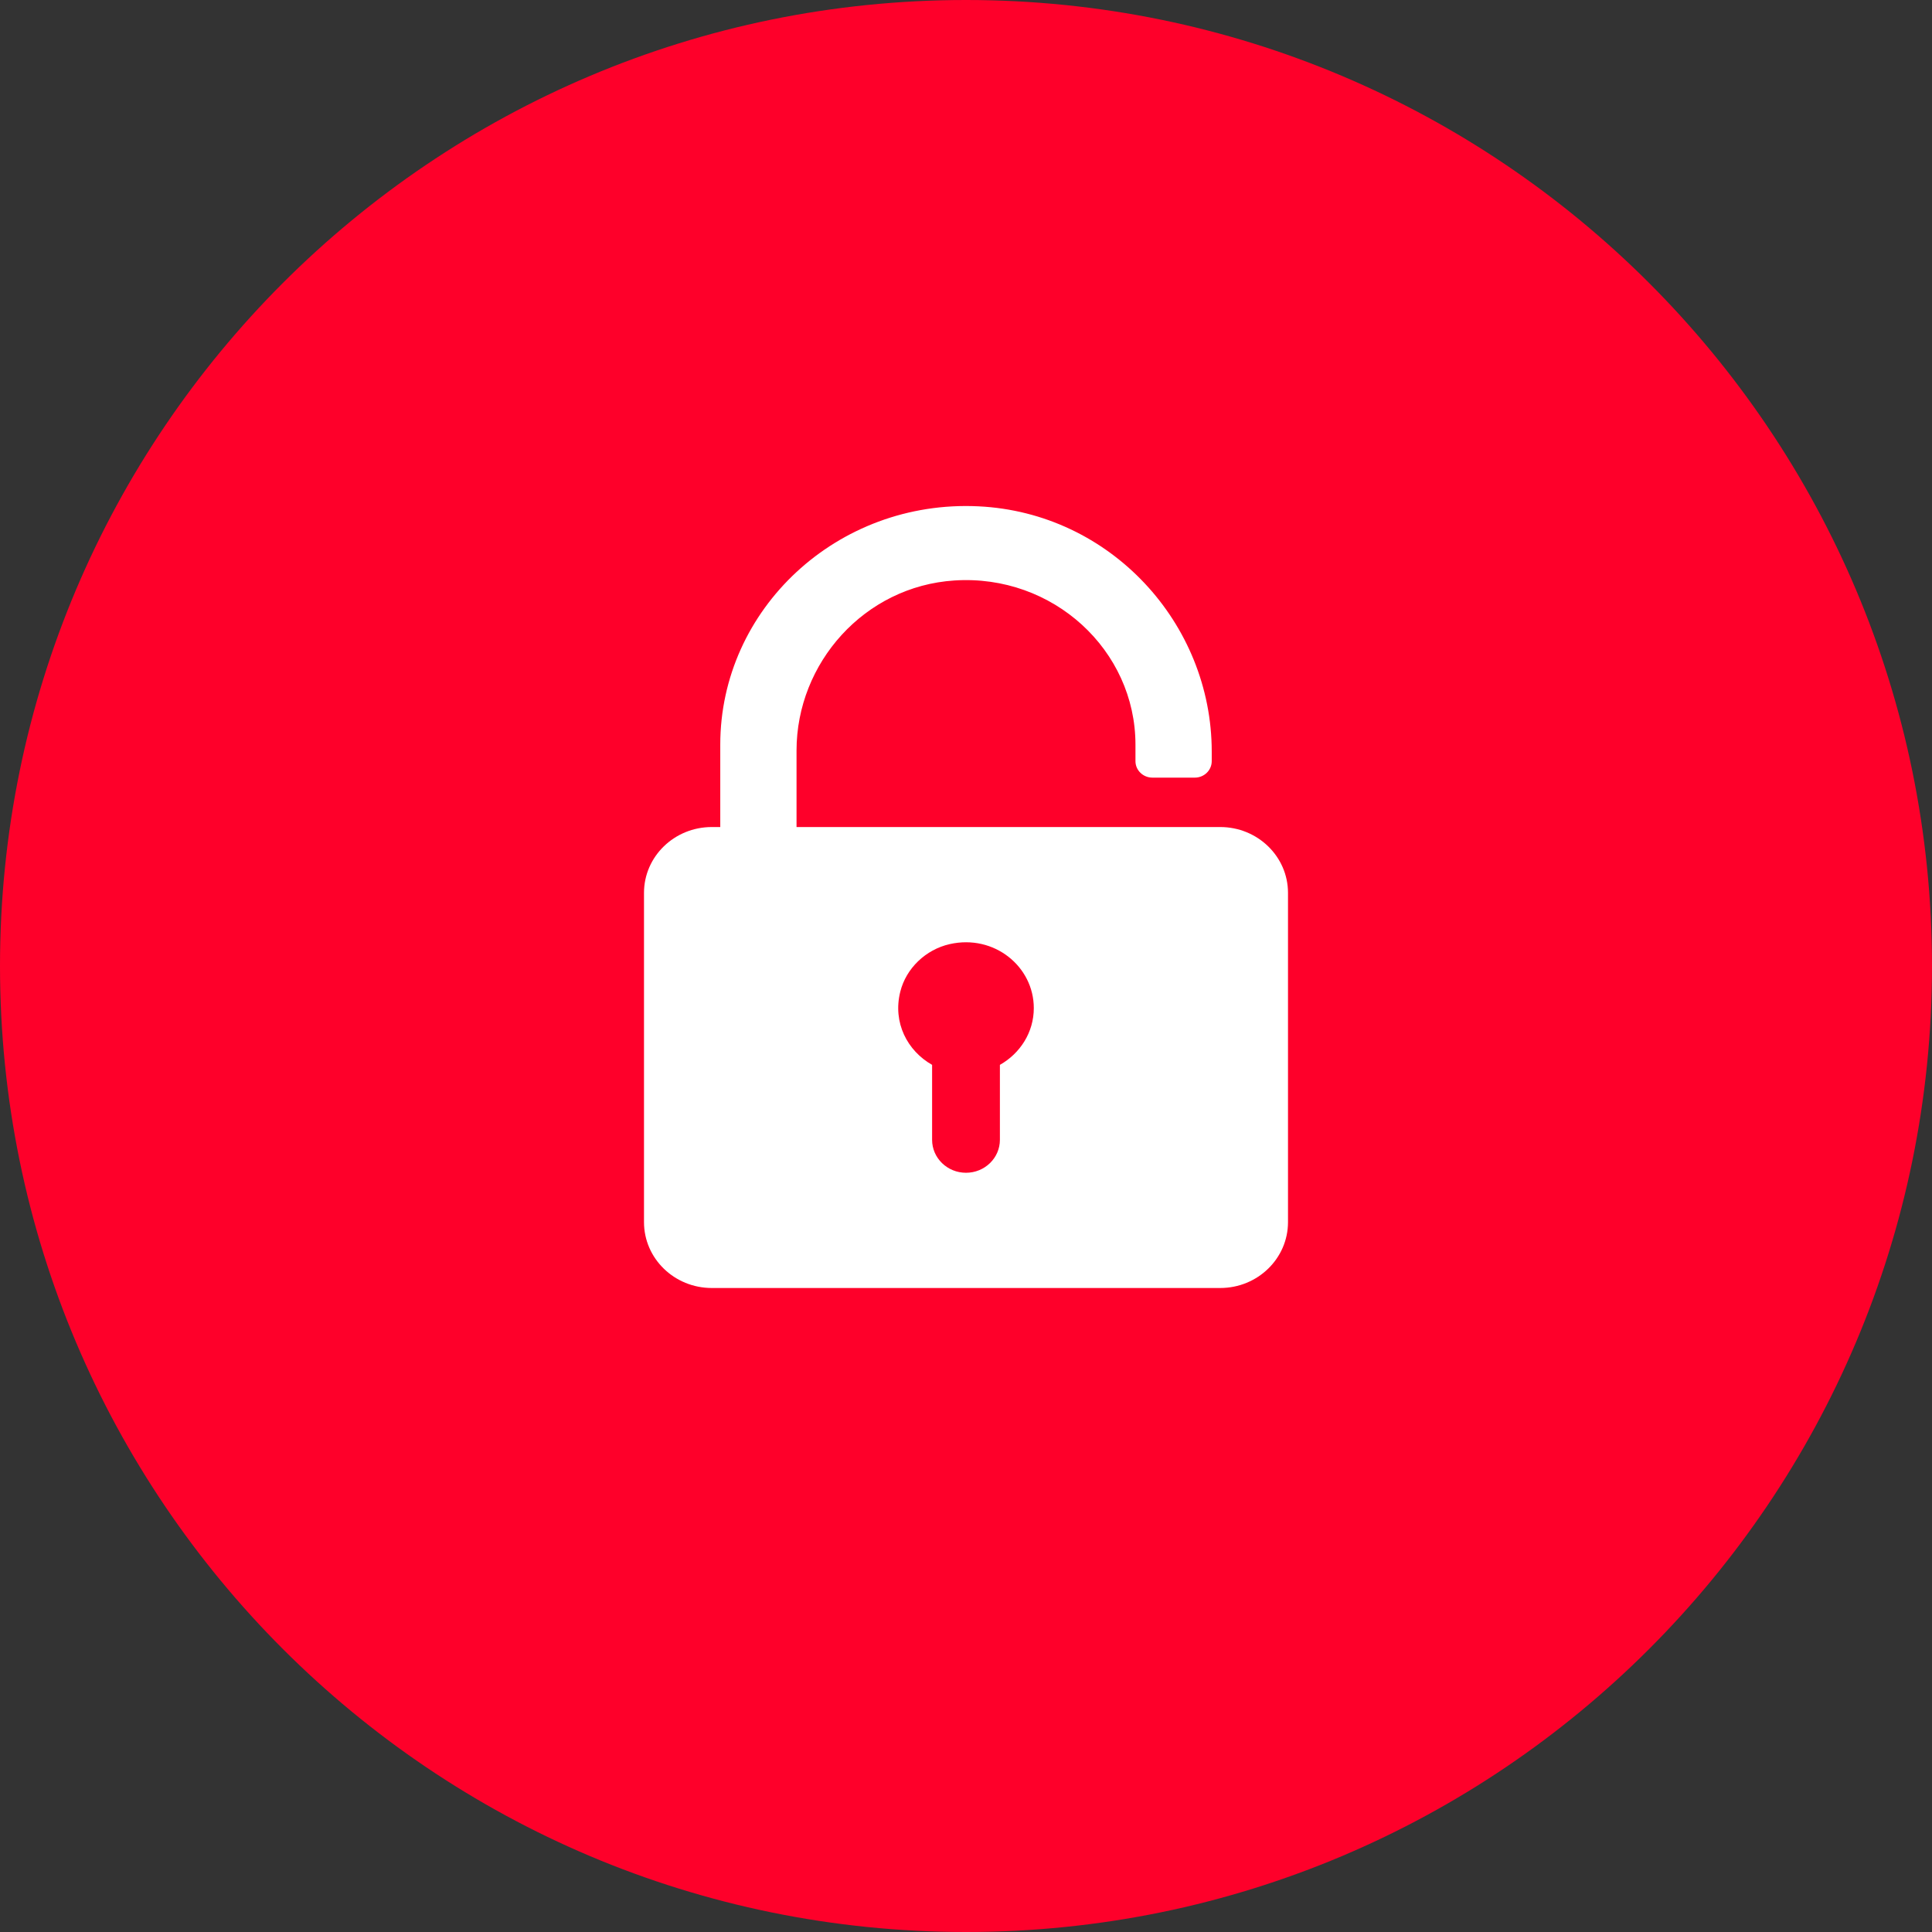 <?xml version="1.0" encoding="UTF-8"?> <svg xmlns="http://www.w3.org/2000/svg" width="42" height="42" viewBox="0 0 42 42" fill="none"><rect x="0" y="0" width="42" height="42" fill="#333333" stroke="none"/><path d="M0 21C0 32.598 9.402 42 21 42C32.598 42 42 32.598 42 21C42 9.402 32.598 0 21 0C9.402 0 0 9.402 0 21Z" fill="#FE002A"></path><path d="M26.526 17.979H17.316V16.316C17.316 14.412 18.792 12.746 20.748 12.619C22.893 12.479 24.684 14.135 24.684 16.189V16.547C24.684 16.745 24.849 16.905 25.053 16.905H25.974C26.177 16.905 26.342 16.745 26.342 16.547V16.34C26.342 13.549 24.139 11.144 21.269 11.007C18.202 10.859 15.658 13.241 15.658 16.189V17.979H15.474C14.66 17.979 14 18.62 14 19.41V26.568C14 27.359 14.66 28 15.474 28H26.526C27.34 28 28 27.359 28 26.568V19.41C28 18.62 27.34 17.979 26.526 17.979ZM21.737 23.149V24.779C21.737 25.174 21.407 25.495 21 25.495C20.593 25.495 20.263 25.174 20.263 24.779V23.149C19.728 22.846 19.401 22.233 19.572 21.556C19.699 21.05 20.124 20.642 20.647 20.524C21.614 20.306 22.474 21.013 22.474 21.915C22.474 22.444 22.176 22.901 21.737 23.149Z" fill="white"></path></svg> 